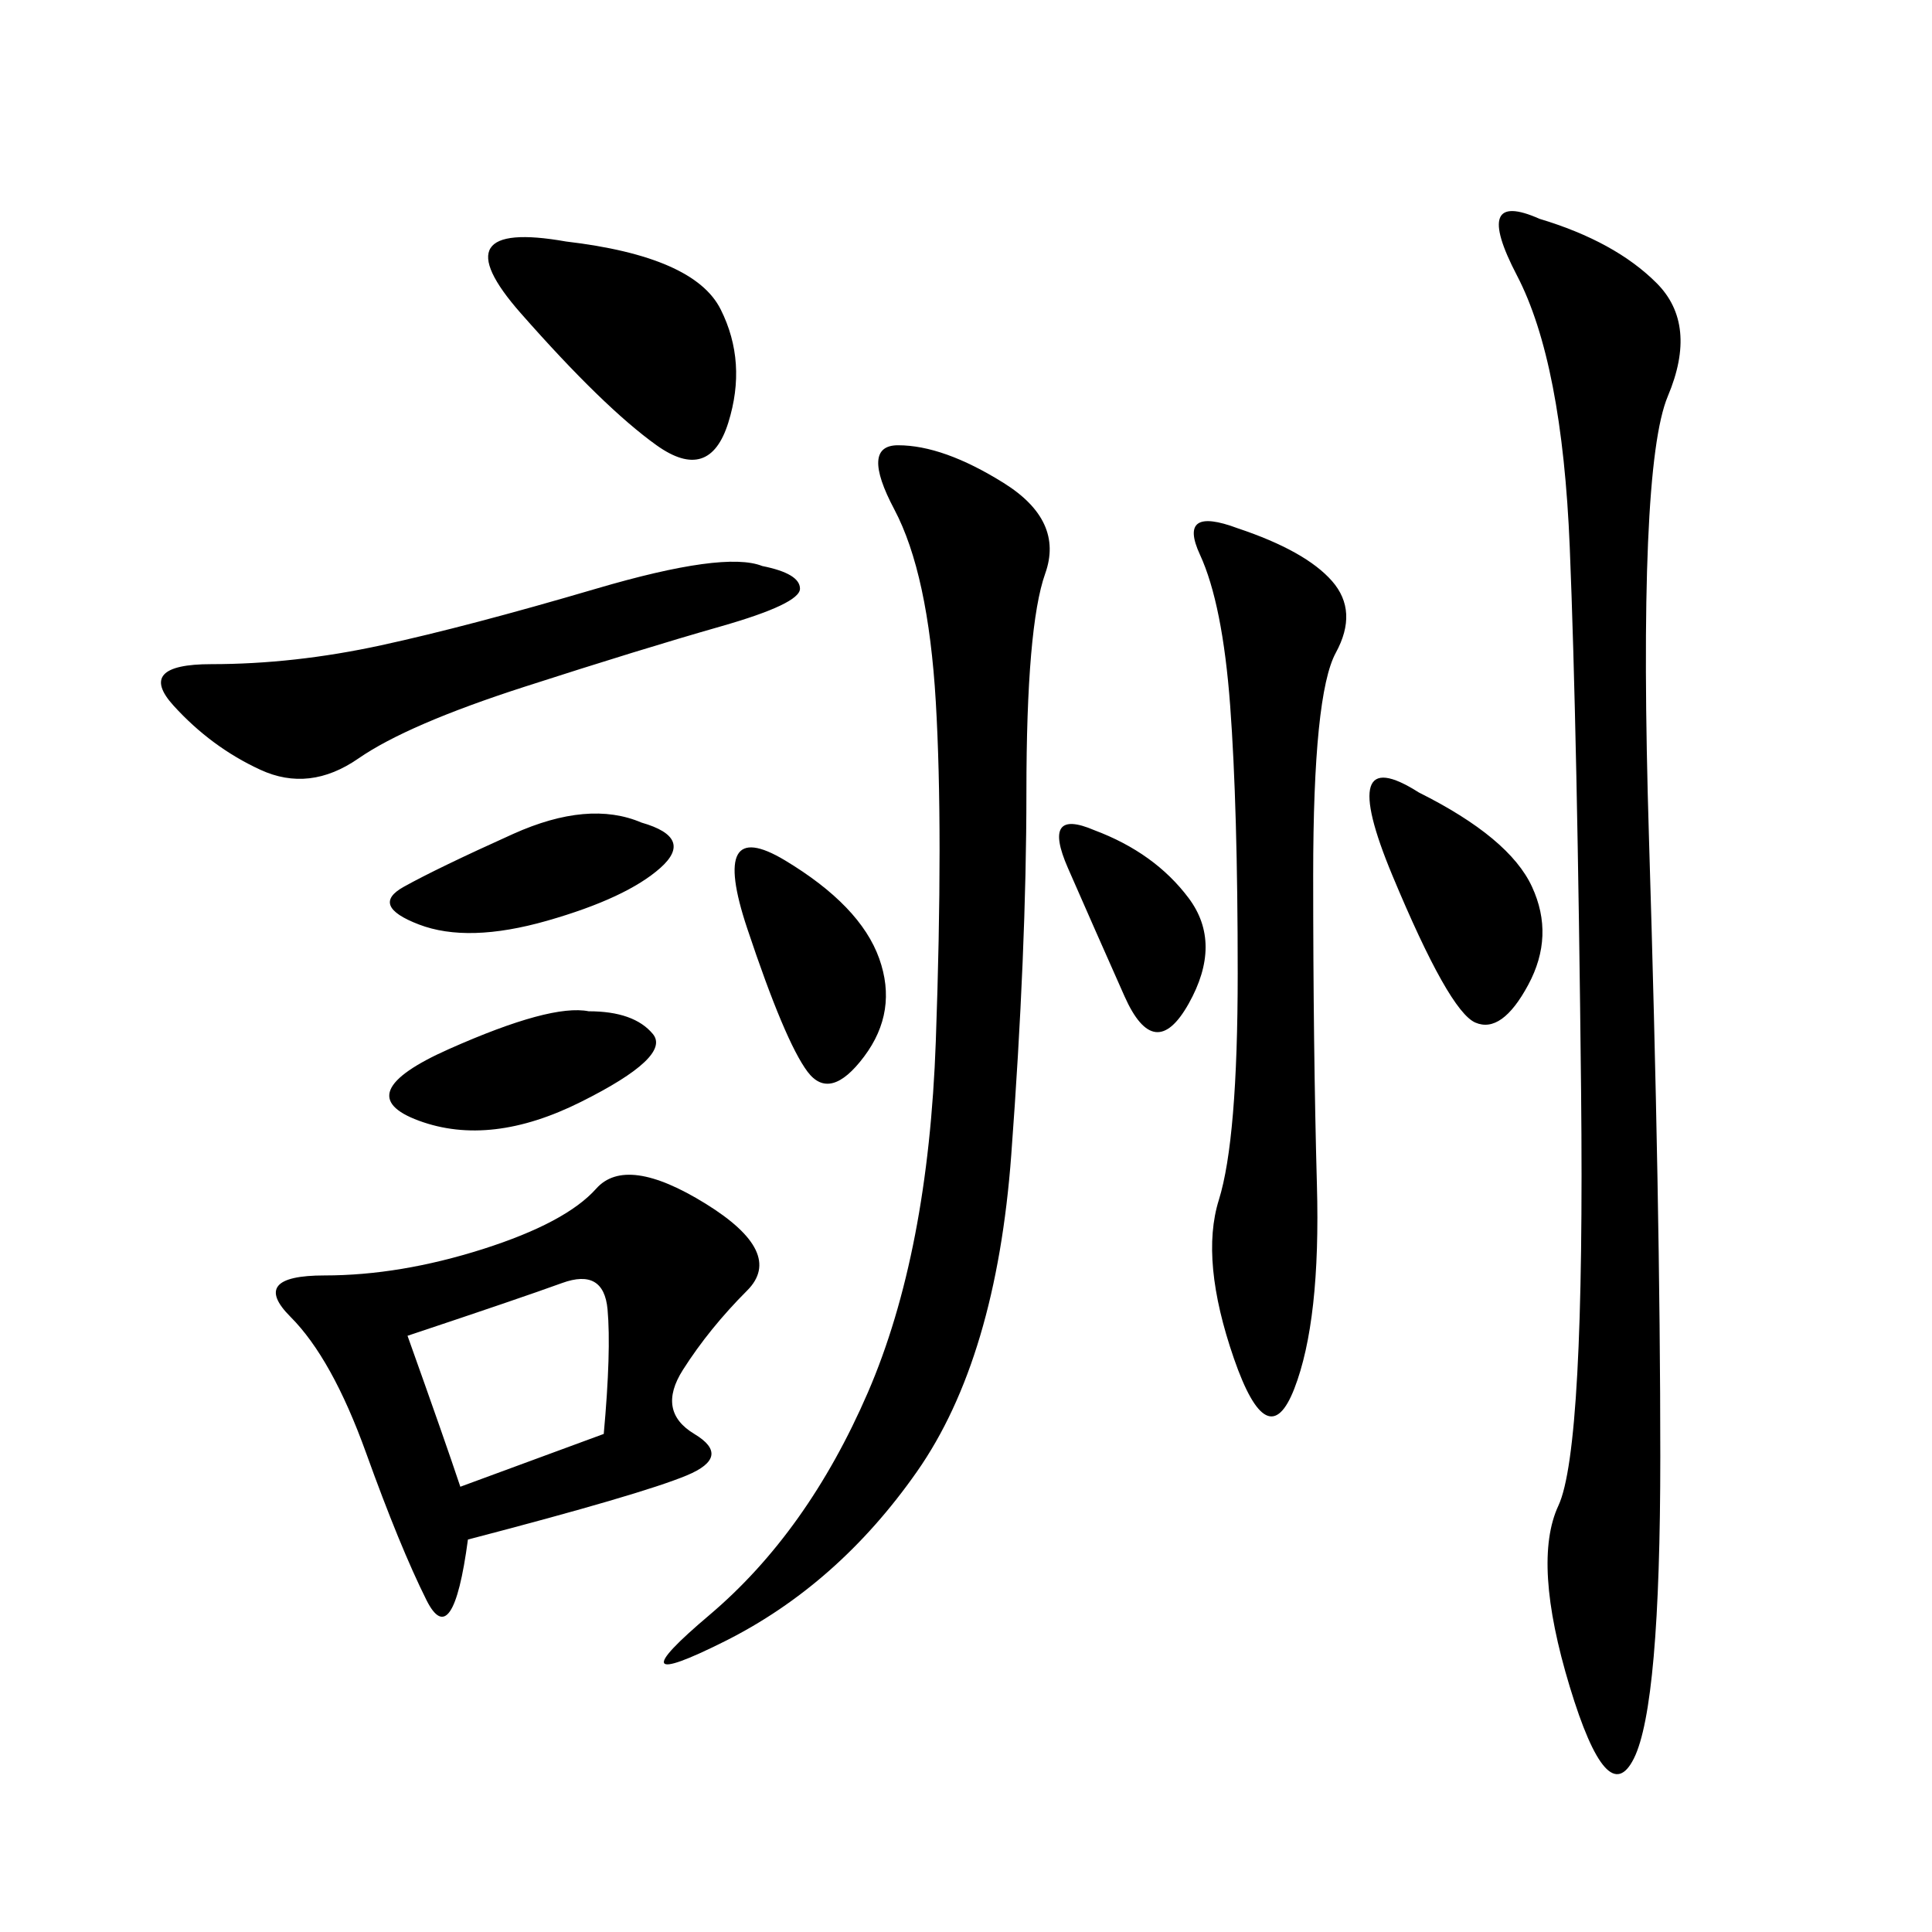 <svg xmlns="http://www.w3.org/2000/svg" xmlns:xlink="http://www.w3.org/1999/xlink" width="300" height="300"><path d="M239.06 33.98Q250.78 37.50 257.23 43.95Q263.67 50.39 258.98 61.52Q254.30 72.66 256.05 130.08Q257.81 187.50 257.81 226.17L257.81 226.17Q257.81 264.84 253.71 273.05Q249.61 281.25 243.75 261.91Q237.89 242.58 241.99 233.79Q246.09 225 245.51 169.34Q244.92 113.67 243.75 84.96Q242.58 56.25 235.55 42.77Q228.52 29.30 239.06 33.98L239.06 33.98ZM72.66 239.06Q70.31 256.64 66.21 248.44Q62.11 240.23 56.84 225.59Q51.56 210.94 45.12 204.49Q38.67 198.05 50.39 198.05L50.39 198.05Q62.11 198.05 75 193.95Q87.89 189.84 92.58 184.57Q97.27 179.30 109.57 186.91Q121.88 194.53 116.02 200.39Q110.16 206.25 106.05 212.70Q101.95 219.14 107.81 222.66Q113.67 226.17 106.64 229.10Q99.61 232.03 72.66 239.06L72.66 239.06ZM139.45 69.14Q146.48 69.14 155.86 75Q165.23 80.86 162.30 89.06Q159.38 97.27 159.38 123.05L159.38 123.05Q159.38 147.66 157.03 179.30Q154.69 210.94 142.38 228.52Q130.08 246.09 112.50 254.88Q94.92 263.67 110.16 250.78Q125.39 237.89 134.77 216.21Q144.14 194.53 145.31 161.72Q146.48 128.91 145.31 108.98Q144.14 89.06 138.87 79.10Q133.59 69.14 139.45 69.14L139.45 69.14ZM192.19 82.03Q202.73 85.55 206.84 90.23Q210.94 94.92 207.42 101.37Q203.91 107.81 203.91 135.94L203.91 135.94Q203.91 162.89 204.49 183.98Q205.08 205.08 200.98 215.63Q196.88 226.17 191.60 210.94Q186.33 195.70 189.26 186.33Q192.19 176.95 192.19 151.17L192.19 151.17Q192.19 125.39 191.02 109.57Q189.84 93.75 186.33 86.13Q182.81 78.52 192.19 82.03L192.19 82.03ZM118.36 87.89Q124.22 89.06 124.22 91.41L124.22 91.41Q124.22 93.75 111.91 97.27Q99.61 100.78 81.45 106.64Q63.28 112.50 55.66 117.77Q48.05 123.05 40.43 119.53Q32.81 116.02 26.95 109.57Q21.09 103.13 32.81 103.13L32.81 103.13Q45.70 103.13 59.18 100.20Q72.66 97.27 92.58 91.41Q112.50 85.55 118.36 87.89L118.36 87.89ZM87.89 37.50Q107.81 39.84 111.91 48.05Q116.02 56.25 113.09 65.63Q110.16 75 101.95 69.14Q93.75 63.28 80.86 48.63Q67.97 33.98 87.89 37.50L87.89 37.50ZM63.28 207.42Q69.14 223.83 71.48 230.86L71.48 230.86L93.75 222.66Q94.92 209.77 94.34 203.32Q93.75 196.88 87.30 199.22Q80.86 201.56 63.28 207.42L63.28 207.42ZM220.31 123.05Q234.38 130.08 237.89 137.70Q241.41 145.31 237.30 152.93Q233.20 160.55 229.10 158.79Q225 157.03 216.21 135.94Q207.42 114.84 220.31 123.05L220.31 123.05ZM121.88 133.59Q133.59 140.63 136.52 148.83Q139.45 157.03 134.18 164.06Q128.91 171.09 125.39 166.41Q121.88 161.72 116.02 144.14Q110.16 126.56 121.88 133.59L121.88 133.59ZM99.61 127.73Q107.81 130.08 102.54 134.77Q97.27 139.45 84.96 142.97Q72.66 146.48 65.04 143.55Q57.42 140.63 62.70 137.70Q67.97 134.77 79.69 129.49Q91.41 124.22 99.61 127.73L99.61 127.73ZM91.41 157.03Q98.44 157.03 101.37 160.55Q104.30 164.06 90.23 171.09Q76.17 178.13 65.04 174.02Q53.91 169.92 69.73 162.89Q85.55 155.86 91.41 157.03L91.41 157.03ZM169.92 128.91Q179.30 132.42 184.57 139.45Q189.84 146.48 184.57 155.86Q179.30 165.23 174.61 154.69Q169.92 144.14 165.82 134.77Q161.72 125.39 169.92 128.91L169.92 128.91Z"/></svg>
